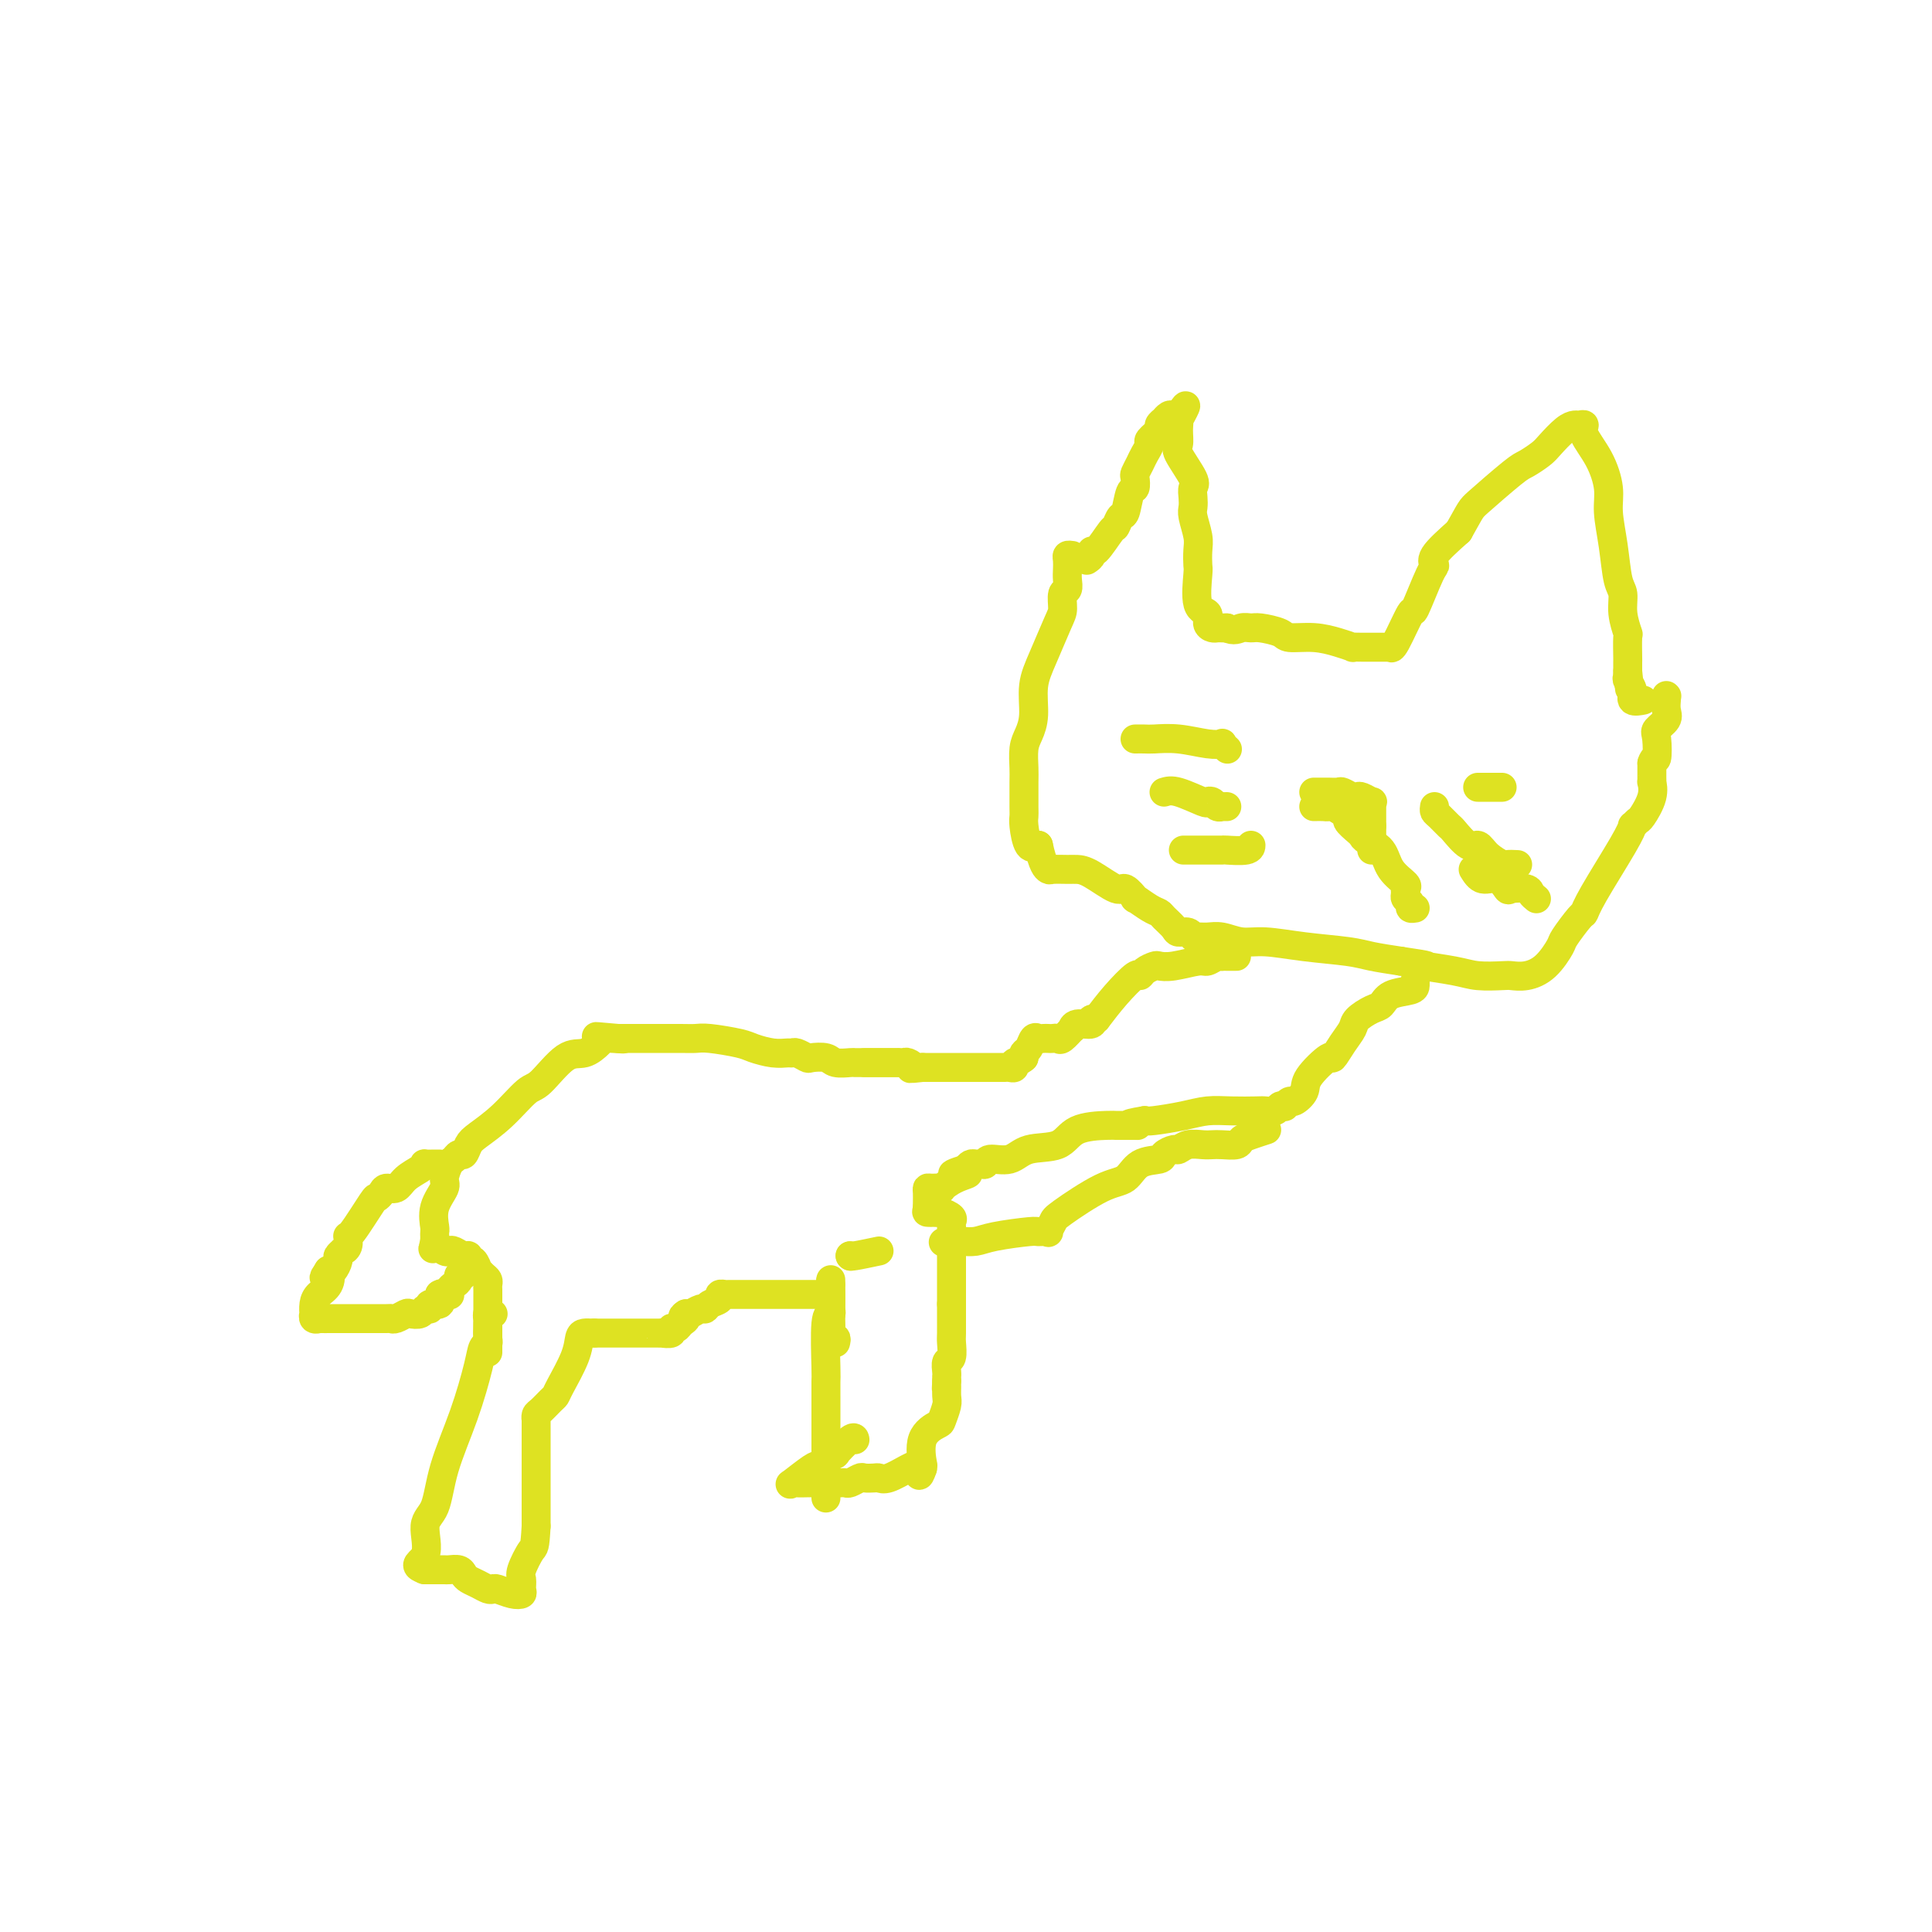 <svg viewBox='0 0 400 400' version='1.1' xmlns='http://www.w3.org/2000/svg' xmlns:xlink='http://www.w3.org/1999/xlink'><g fill='none' stroke='#DEE222' stroke-width='6' stroke-linecap='round' stroke-linejoin='round'><path d='M225,116c0.430,-0.278 0.861,-0.556 1,-1c0.139,-0.444 -0.012,-1.055 0,-1c0.012,0.055 0.188,0.775 1,0c0.812,-0.775 2.259,-3.045 3,-4c0.741,-0.955 0.777,-0.594 1,-1c0.223,-0.406 0.634,-1.580 1,-2c0.366,-0.420 0.686,-0.087 1,-1c0.314,-0.913 0.623,-3.074 1,-4c0.377,-0.926 0.822,-0.618 1,-1c0.178,-0.382 0.091,-1.454 0,-2c-0.091,-0.546 -0.184,-0.565 0,-1c0.184,-0.435 0.646,-1.286 1,-2c0.354,-0.714 0.602,-1.290 1,-2c0.398,-0.710 0.948,-1.553 1,-2c0.052,-0.447 -0.393,-0.497 0,-1c0.393,-0.503 1.625,-1.459 2,-2c0.375,-0.541 -0.107,-0.667 0,-1c0.107,-0.333 0.802,-0.874 1,-1c0.198,-0.126 -0.102,0.162 0,0c0.102,-0.162 0.604,-0.774 1,-1c0.396,-0.226 0.684,-0.064 1,0c0.316,0.064 0.658,0.032 1,0'/><path d='M244,86c2.938,-4.394 0.784,-0.380 0,1c-0.784,1.380 -0.199,0.124 0,0c0.199,-0.124 0.011,0.883 0,2c-0.011,1.117 0.155,2.344 0,3c-0.155,0.656 -0.630,0.743 0,2c0.630,1.257 2.364,3.686 3,5c0.636,1.314 0.174,1.514 0,2c-0.174,0.486 -0.061,1.259 0,2c0.061,0.741 0.069,1.449 0,2c-0.069,0.551 -0.214,0.944 0,2c0.214,1.056 0.787,2.773 1,4c0.213,1.227 0.065,1.963 0,3c-0.065,1.037 -0.046,2.375 0,3c0.046,0.625 0.121,0.535 0,2c-0.121,1.465 -0.436,4.484 0,6c0.436,1.516 1.622,1.531 2,2c0.378,0.469 -0.053,1.394 0,2c0.053,0.606 0.592,0.894 1,1c0.408,0.106 0.687,0.028 1,0c0.313,-0.028 0.661,-0.008 1,0c0.339,0.008 0.670,0.004 1,0'/><path d='M254,130c1.503,0.770 2.259,0.196 3,0c0.741,-0.196 1.467,-0.015 2,0c0.533,0.015 0.873,-0.137 2,0c1.127,0.137 3.042,0.562 4,1c0.958,0.438 0.959,0.888 2,1c1.041,0.112 3.121,-0.114 5,0c1.879,0.114 3.558,0.566 5,1c1.442,0.434 2.649,0.848 3,1c0.351,0.152 -0.152,0.041 0,0c0.152,-0.041 0.959,-0.011 2,0c1.041,0.011 2.317,0.002 3,0c0.683,-0.002 0.772,0.002 1,0c0.228,-0.002 0.594,-0.010 1,0c0.406,0.010 0.852,0.037 1,0c0.148,-0.037 -0.003,-0.140 0,0c0.003,0.140 0.159,0.522 1,-1c0.841,-1.522 2.365,-4.947 3,-6c0.635,-1.053 0.380,0.268 1,-1c0.620,-1.268 2.115,-5.123 3,-7c0.885,-1.877 1.161,-1.774 1,-2c-0.161,-0.226 -0.760,-0.779 0,-2c0.760,-1.221 2.880,-3.111 5,-5'/><path d='M302,110c2.684,-4.733 2.395,-4.565 4,-6c1.605,-1.435 5.105,-4.472 7,-6c1.895,-1.528 2.185,-1.548 3,-2c0.815,-0.452 2.154,-1.336 3,-2c0.846,-0.664 1.198,-1.107 2,-2c0.802,-0.893 2.055,-2.235 3,-3c0.945,-0.765 1.583,-0.951 2,-1c0.417,-0.049 0.613,0.041 1,0c0.387,-0.041 0.964,-0.211 1,0c0.036,0.211 -0.471,0.805 0,2c0.471,1.195 1.919,2.992 3,5c1.081,2.008 1.796,4.227 2,6c0.204,1.773 -0.104,3.099 0,5c0.104,1.901 0.620,4.377 1,7c0.380,2.623 0.624,5.392 1,7c0.376,1.608 0.885,2.053 1,3c0.115,0.947 -0.165,2.396 0,4c0.165,1.604 0.776,3.364 1,4c0.224,0.636 0.060,0.150 0,1c-0.060,0.850 -0.016,3.037 0,4c0.016,0.963 0.005,0.704 0,1c-0.005,0.296 -0.002,1.148 0,2'/><path d='M337,139c0.667,6.333 0.333,3.167 0,0'/><path d='M222,115c-0.422,-0.065 -0.844,-0.129 -1,0c-0.156,0.129 -0.046,0.452 0,1c0.046,0.548 0.027,1.319 0,2c-0.027,0.681 -0.061,1.270 0,2c0.061,0.730 0.217,1.601 0,2c-0.217,0.399 -0.808,0.327 -1,1c-0.192,0.673 0.016,2.091 0,3c-0.016,0.909 -0.256,1.311 -1,3c-0.744,1.689 -1.993,4.667 -3,7c-1.007,2.333 -1.772,4.022 -2,6c-0.228,1.978 0.083,4.246 0,6c-0.083,1.754 -0.558,2.995 -1,4c-0.442,1.005 -0.850,1.775 -1,3c-0.150,1.225 -0.041,2.906 0,4c0.041,1.094 0.013,1.600 0,3c-0.013,1.400 -0.012,3.693 0,5c0.012,1.307 0.034,1.629 0,2c-0.034,0.371 -0.125,0.792 0,2c0.125,1.208 0.464,3.202 1,4c0.536,0.798 1.268,0.399 2,0'/><path d='M215,175c0.899,4.227 1.645,4.793 2,5c0.355,0.207 0.319,0.053 1,0c0.681,-0.053 2.079,-0.006 3,0c0.921,0.006 1.365,-0.029 2,0c0.635,0.029 1.460,0.121 3,1c1.540,0.879 3.795,2.543 5,3c1.205,0.457 1.359,-0.295 2,0c0.641,0.295 1.767,1.636 2,2c0.233,0.364 -0.428,-0.250 0,0c0.428,0.250 1.945,1.363 3,2c1.055,0.637 1.648,0.797 2,1c0.352,0.203 0.461,0.451 1,1c0.539,0.549 1.506,1.401 2,2c0.494,0.599 0.516,0.945 1,1c0.484,0.055 1.430,-0.183 2,0c0.570,0.183 0.763,0.785 1,1c0.237,0.215 0.518,0.043 1,0c0.482,-0.043 1.167,0.044 2,0c0.833,-0.044 1.815,-0.219 3,0c1.185,0.219 2.573,0.832 4,1c1.427,0.168 2.893,-0.110 5,0c2.107,0.110 4.853,0.607 8,1c3.147,0.393 6.693,0.683 9,1c2.307,0.317 3.373,0.662 5,1c1.627,0.338 3.813,0.669 6,1'/><path d='M290,199c7.636,1.110 4.727,0.886 5,1c0.273,0.114 3.727,0.568 6,1c2.273,0.432 3.363,0.844 5,1c1.637,0.156 3.819,0.056 5,0c1.181,-0.056 1.361,-0.067 2,0c0.639,0.067 1.737,0.214 3,0c1.263,-0.214 2.692,-0.788 4,-2c1.308,-1.212 2.496,-3.063 3,-4c0.504,-0.937 0.324,-0.960 1,-2c0.676,-1.040 2.210,-3.095 3,-4c0.790,-0.905 0.838,-0.658 1,-1c0.162,-0.342 0.439,-1.272 2,-4c1.561,-2.728 4.406,-7.253 6,-10c1.594,-2.747 1.937,-3.715 2,-4c0.063,-0.285 -0.155,0.112 0,0c0.155,-0.112 0.683,-0.733 1,-1c0.317,-0.267 0.425,-0.180 1,-1c0.575,-0.820 1.618,-2.548 2,-4c0.382,-1.452 0.102,-2.629 0,-3c-0.102,-0.371 -0.027,0.066 0,0c0.027,-0.066 0.007,-0.633 0,-1c-0.007,-0.367 -0.002,-0.533 0,-1c0.002,-0.467 0.001,-1.233 0,-2'/><path d='M342,158c0.527,-1.711 0.845,-0.488 1,-1c0.155,-0.512 0.147,-2.757 0,-4c-0.147,-1.243 -0.432,-1.482 0,-2c0.432,-0.518 1.580,-1.314 2,-2c0.420,-0.686 0.113,-1.262 0,-2c-0.113,-0.738 -0.032,-1.640 0,-2c0.032,-0.360 0.016,-0.180 0,0'/><path d='M345,144c0.000,0.000 0.100,0.100 0.1,0.1'/><path d='M337,140c-0.129,0.257 -0.258,0.514 0,1c0.258,0.486 0.904,1.203 1,2c0.096,0.797 -0.359,1.676 0,2c0.359,0.324 1.531,0.093 2,0c0.469,-0.093 0.234,-0.046 0,0'/><path d='M235,153c0.728,-0.008 1.457,-0.016 2,0c0.543,0.016 0.901,0.056 2,0c1.099,-0.056 2.939,-0.207 5,0c2.061,0.207 4.342,0.774 6,1c1.658,0.226 2.692,0.112 3,0c0.308,-0.112 -0.109,-0.223 0,0c0.109,0.223 0.746,0.778 1,1c0.254,0.222 0.127,0.111 0,0'/><path d='M241,164c0.725,-0.224 1.451,-0.449 3,0c1.549,0.449 3.922,1.570 5,2c1.078,0.430 0.862,0.168 1,0c0.138,-0.168 0.629,-0.241 1,0c0.371,0.241 0.621,0.797 1,1c0.379,0.203 0.885,0.055 1,0c0.115,-0.055 -0.161,-0.015 0,0c0.161,0.015 0.760,0.004 1,0c0.240,-0.004 0.120,-0.002 0,0'/><path d='M245,176c0.186,0.000 0.373,0.000 1,0c0.627,-0.000 1.695,-0.000 2,0c0.305,0.000 -0.153,0.001 0,0c0.153,-0.001 0.917,-0.004 2,0c1.083,0.004 2.486,0.015 3,0c0.514,-0.015 0.138,-0.056 1,0c0.862,0.056 2.963,0.207 4,0c1.037,-0.207 1.011,-0.774 1,-1c-0.011,-0.226 -0.005,-0.113 0,0'/><path d='M272,164c0.325,-0.001 0.649,-0.001 1,0c0.351,0.001 0.728,0.004 1,0c0.272,-0.004 0.440,-0.015 1,0c0.560,0.015 1.511,0.055 2,0c0.489,-0.055 0.517,-0.207 1,0c0.483,0.207 1.422,0.772 2,1c0.578,0.228 0.796,0.118 1,0c0.204,-0.118 0.394,-0.245 1,0c0.606,0.245 1.626,0.861 2,1c0.374,0.139 0.100,-0.200 0,0c-0.100,0.200 -0.027,0.938 0,1c0.027,0.062 0.008,-0.554 0,0c-0.008,0.554 -0.004,2.277 0,4'/><path d='M284,171c0.000,1.178 0.000,1.622 0,2c0.000,0.378 0.000,0.689 0,1c-0.000,0.311 0.000,0.622 0,1c0.000,0.378 -0.000,0.822 0,1c0.000,0.178 0.000,0.089 0,0'/><path d='M272,167c0.737,-0.015 1.474,-0.030 2,0c0.526,0.030 0.841,0.106 1,0c0.159,-0.106 0.161,-0.393 1,0c0.839,0.393 2.513,1.467 3,2c0.487,0.533 -0.213,0.525 0,1c0.213,0.475 1.340,1.432 2,2c0.660,0.568 0.854,0.747 1,1c0.146,0.253 0.246,0.578 1,1c0.754,0.422 2.164,0.939 3,2c0.836,1.061 1.099,2.666 2,4c0.901,1.334 2.442,2.399 3,3c0.558,0.601 0.135,0.739 0,1c-0.135,0.261 0.020,0.644 0,1c-0.020,0.356 -0.215,0.684 0,1c0.215,0.316 0.841,0.621 1,1c0.159,0.379 -0.150,0.833 0,1c0.150,0.167 0.757,0.048 1,0c0.243,-0.048 0.121,-0.024 0,0'/><path d='M297,167c-0.055,0.369 -0.110,0.737 0,1c0.110,0.263 0.386,0.419 1,1c0.614,0.581 1.567,1.587 2,2c0.433,0.413 0.348,0.234 1,1c0.652,0.766 2.043,2.478 3,3c0.957,0.522 1.479,-0.147 2,0c0.521,0.147 1.040,1.111 2,2c0.960,0.889 2.360,1.702 3,2c0.640,0.298 0.518,0.080 1,0c0.482,-0.080 1.566,-0.023 2,0c0.434,0.023 0.217,0.011 0,0'/><path d='M305,180c0.564,0.906 1.128,1.811 2,2c0.872,0.189 2.050,-0.339 3,0c0.950,0.339 1.670,1.545 2,2c0.330,0.455 0.271,0.161 1,0c0.729,-0.161 2.247,-0.187 3,0c0.753,0.187 0.741,0.589 1,1c0.259,0.411 0.788,0.832 1,1c0.212,0.168 0.106,0.084 0,0'/><path d='M306,163c-0.059,0.000 -0.117,0.000 0,0c0.117,0.000 0.410,0.000 1,0c0.590,0.000 1.478,0.000 2,0c0.522,0.000 0.679,0.000 1,0c0.321,0.000 0.806,0.000 1,0c0.194,0.000 0.097,0.000 0,0'/><path d='M256,198c-0.341,-0.001 -0.682,-0.001 -1,0c-0.318,0.001 -0.614,0.004 -1,0c-0.386,-0.004 -0.863,-0.016 -1,0c-0.137,0.016 0.067,0.061 0,0c-0.067,-0.061 -0.403,-0.226 -1,0c-0.597,0.226 -1.454,0.845 -2,1c-0.546,0.155 -0.780,-0.152 -2,0c-1.220,0.152 -3.427,0.763 -5,1c-1.573,0.237 -2.513,0.099 -3,0c-0.487,-0.099 -0.521,-0.159 -1,0c-0.479,0.159 -1.405,0.537 -2,1c-0.595,0.463 -0.861,1.011 -1,1c-0.139,-0.011 -0.153,-0.580 -1,0c-0.847,0.580 -2.528,2.309 -4,4c-1.472,1.691 -2.736,3.346 -4,5'/><path d='M227,211c-1.817,1.481 -1.361,0.185 -1,0c0.361,-0.185 0.626,0.743 0,1c-0.626,0.257 -2.142,-0.155 -3,0c-0.858,0.155 -1.056,0.879 -1,1c0.056,0.121 0.366,-0.360 0,0c-0.366,0.360 -1.407,1.560 -2,2c-0.593,0.440 -0.736,0.118 -1,0c-0.264,-0.118 -0.648,-0.034 -1,0c-0.352,0.034 -0.671,0.016 -1,0c-0.329,-0.016 -0.666,-0.029 -1,0c-0.334,0.029 -0.664,0.102 -1,0c-0.336,-0.102 -0.678,-0.378 -1,0c-0.322,0.378 -0.625,1.409 -1,2c-0.375,0.591 -0.821,0.740 -1,1c-0.179,0.260 -0.089,0.630 0,1'/><path d='M212,219c-0.775,0.785 -1.712,0.746 -2,1c-0.288,0.254 0.074,0.800 0,1c-0.074,0.200 -0.584,0.054 -1,0c-0.416,-0.054 -0.737,-0.014 -1,0c-0.263,0.014 -0.469,0.004 -1,0c-0.531,-0.004 -1.388,-0.001 -2,0c-0.612,0.001 -0.978,0.000 -1,0c-0.022,-0.000 0.299,-0.000 0,0c-0.299,0.000 -1.217,0.000 -2,0c-0.783,-0.000 -1.432,-0.000 -2,0c-0.568,0.000 -1.056,0.000 -2,0c-0.944,-0.000 -2.344,-0.000 -3,0c-0.656,0.000 -0.568,0.000 -1,0c-0.432,-0.000 -1.386,-0.000 -2,0c-0.614,0.000 -0.890,0.000 -1,0c-0.110,-0.000 -0.055,-0.000 0,0'/><path d='M191,221c-3.653,0.370 -2.285,0.295 -2,0c0.285,-0.295 -0.514,-0.811 -1,-1c-0.486,-0.189 -0.659,-0.051 -1,0c-0.341,0.051 -0.850,0.014 -1,0c-0.150,-0.014 0.058,-0.004 0,0c-0.058,0.004 -0.384,0.001 -1,0c-0.616,-0.001 -1.524,-0.000 -2,0c-0.476,0.000 -0.519,0.000 -1,0c-0.481,-0.000 -1.399,-0.000 -2,0c-0.601,0.000 -0.886,0.000 -1,0c-0.114,-0.000 -0.057,-0.000 0,0'/><path d='M293,203c0.005,0.325 0.011,0.649 0,1c-0.011,0.351 -0.038,0.727 -1,1c-0.962,0.273 -2.859,0.443 -4,1c-1.141,0.557 -1.527,1.502 -2,2c-0.473,0.498 -1.034,0.548 -2,1c-0.966,0.452 -2.336,1.305 -3,2c-0.664,0.695 -0.623,1.232 -1,2c-0.377,0.768 -1.171,1.766 -2,3c-0.829,1.234 -1.693,2.703 -2,3c-0.307,0.297 -0.057,-0.576 -1,0c-0.943,0.576 -3.080,2.603 -4,4c-0.920,1.397 -0.624,2.164 -1,3c-0.376,0.836 -1.425,1.740 -2,2c-0.575,0.260 -0.678,-0.123 -1,0c-0.322,0.123 -0.863,0.751 -1,1c-0.137,0.249 0.132,0.119 0,0c-0.132,-0.119 -0.663,-0.228 -1,0c-0.337,0.228 -0.480,0.792 -1,1c-0.520,0.208 -1.417,0.058 -2,0c-0.583,-0.058 -0.853,-0.026 -2,0c-1.147,0.026 -3.172,0.046 -5,0c-1.828,-0.046 -3.459,-0.157 -5,0c-1.541,0.157 -2.992,0.581 -5,1c-2.008,0.419 -4.574,0.834 -6,1c-1.426,0.166 -1.713,0.083 -2,0'/><path d='M237,232c-5.262,0.845 -2.915,0.959 -2,1c0.915,0.041 0.400,0.011 0,0c-0.400,-0.011 -0.684,-0.003 -1,0c-0.316,0.003 -0.665,0.002 -1,0c-0.335,-0.002 -0.656,-0.004 -1,0c-0.344,0.004 -0.711,0.013 -1,0c-0.289,-0.013 -0.502,-0.048 -2,0c-1.498,0.048 -4.282,0.180 -6,1c-1.718,0.820 -2.368,2.329 -4,3c-1.632,0.671 -4.244,0.505 -6,1c-1.756,0.495 -2.656,1.649 -4,2c-1.344,0.351 -3.134,-0.103 -4,0c-0.866,0.103 -0.809,0.762 -1,1c-0.191,0.238 -0.628,0.053 -1,0c-0.372,-0.053 -0.677,0.024 -1,0c-0.323,-0.024 -0.664,-0.150 -1,0c-0.336,0.150 -0.668,0.575 -1,1'/><path d='M200,242c-5.653,1.745 -1.287,1.109 0,1c1.287,-0.109 -0.506,0.310 -2,1c-1.494,0.690 -2.687,1.651 -3,2c-0.313,0.349 0.256,0.086 0,0c-0.256,-0.086 -1.337,0.005 -2,0c-0.663,-0.005 -0.910,-0.106 -1,0c-0.090,0.106 -0.024,0.420 0,1c0.024,0.580 0.007,1.425 0,2c-0.007,0.575 -0.002,0.878 0,1c0.002,0.122 0.001,0.061 0,0'/><path d='M192,250c-0.089,0.844 -0.311,0.956 0,1c0.311,0.044 1.156,0.022 2,0'/><path d='M194,251c0.415,0.107 0.451,-0.125 1,0c0.549,0.125 1.611,0.607 2,1c0.389,0.393 0.104,0.696 0,1c-0.104,0.304 -0.028,0.610 0,1c0.028,0.390 0.007,0.863 0,1c-0.007,0.137 -0.002,-0.063 0,0c0.002,0.063 0.001,0.389 0,1c-0.001,0.611 -0.000,1.508 0,2c0.000,0.492 0.000,0.579 0,1c-0.000,0.421 -0.000,1.175 0,2c0.000,0.825 0.000,1.722 0,3c-0.000,1.278 -0.000,2.937 0,4c0.000,1.063 0.000,1.532 0,2'/><path d='M197,270c0.000,3.010 0.001,1.535 0,1c-0.001,-0.535 -0.004,-0.131 0,1c0.004,1.131 0.015,2.989 0,4c-0.015,1.011 -0.057,1.175 0,2c0.057,0.825 0.211,2.311 0,3c-0.211,0.689 -0.789,0.580 -1,1c-0.211,0.420 -0.057,1.370 0,2c0.057,0.630 0.015,0.939 0,1c-0.015,0.061 -0.004,-0.125 0,0c0.004,0.125 0.002,0.563 0,1'/><path d='M196,286c-0.151,2.600 -0.027,1.102 0,1c0.027,-0.102 -0.043,1.194 0,2c0.043,0.806 0.197,1.121 0,2c-0.197,0.879 -0.746,2.322 -1,3c-0.254,0.678 -0.212,0.590 -1,1c-0.788,0.410 -2.407,1.316 -3,3c-0.593,1.684 -0.160,4.146 0,5c0.160,0.854 0.046,0.101 0,0c-0.046,-0.101 -0.023,0.449 0,1'/><path d='M191,304c-0.936,2.817 -0.774,0.860 -1,0c-0.226,-0.860 -0.838,-0.622 -2,0c-1.162,0.622 -2.874,1.630 -4,2c-1.126,0.370 -1.668,0.103 -2,0c-0.332,-0.103 -0.456,-0.042 -1,0c-0.544,0.042 -1.508,0.064 -2,0c-0.492,-0.064 -0.513,-0.213 -1,0c-0.487,0.213 -1.440,0.789 -2,1c-0.560,0.211 -0.728,0.057 -1,0c-0.272,-0.057 -0.649,-0.016 -1,0c-0.351,0.016 -0.675,0.008 -1,0'/><path d='M173,307c-2.692,0.464 -0.422,0.124 0,0c0.422,-0.124 -1.004,-0.033 -2,0c-0.996,0.033 -1.562,0.008 -2,0c-0.438,-0.008 -0.748,0.001 -1,0c-0.252,-0.001 -0.446,-0.011 -1,0c-0.554,0.011 -1.468,0.044 -2,0c-0.532,-0.044 -0.680,-0.164 -1,0c-0.320,0.164 -0.810,0.611 0,0c0.810,-0.611 2.921,-2.280 4,-3c1.079,-0.720 1.126,-0.490 2,-1c0.874,-0.510 2.574,-1.758 3,-2c0.426,-0.242 -0.422,0.524 0,0c0.422,-0.524 2.113,-2.336 3,-3c0.887,-0.664 0.970,-0.179 1,0c0.030,0.179 0.009,0.051 0,0c-0.009,-0.051 -0.004,-0.026 0,0'/><path d='M173,278c0.113,-0.429 0.226,-0.858 0,-1c-0.226,-0.142 -0.793,0.004 -1,0c-0.207,-0.004 -0.056,-0.158 0,-1c0.056,-0.842 0.015,-2.371 0,-3c-0.015,-0.629 -0.004,-0.359 0,-1c0.004,-0.641 0.001,-2.194 0,-3c-0.001,-0.806 -0.000,-0.866 0,-1c0.000,-0.134 0.000,-0.344 0,-1c-0.000,-0.656 -0.000,-1.759 0,-2c0.000,-0.241 0.000,0.379 0,1'/><path d='M172,266c-0.150,-1.568 -0.026,0.512 0,2c0.026,1.488 -0.046,2.386 0,3c0.046,0.614 0.208,0.945 0,1c-0.208,0.055 -0.788,-0.167 -1,2c-0.212,2.167 -0.057,6.721 0,9c0.057,2.279 0.015,2.281 0,3c-0.015,0.719 -0.004,2.154 0,3c0.004,0.846 0.001,1.102 0,2c-0.001,0.898 -0.000,2.437 0,3c0.000,0.563 0.000,0.148 0,0c-0.000,-0.148 -0.000,-0.029 0,1c0.000,1.029 0.000,2.969 0,4c-0.000,1.031 -0.000,1.153 0,3c0.000,1.847 0.000,5.420 0,7c-0.000,1.580 -0.000,1.166 0,1c0.000,-0.166 0.000,-0.083 0,0'/><path d='M170,268c-0.313,-0.000 -0.626,-0.000 -1,0c-0.374,0.000 -0.810,0.000 -1,0c-0.190,-0.000 -0.136,-0.000 0,0c0.136,0.000 0.353,0.000 -1,0c-1.353,-0.000 -4.276,-0.001 -6,0c-1.724,0.001 -2.250,0.003 -4,0c-1.750,-0.003 -4.724,-0.012 -6,0c-1.276,0.012 -0.853,0.046 -1,0c-0.147,-0.046 -0.865,-0.171 -1,0c-0.135,0.171 0.311,0.638 0,1c-0.311,0.362 -1.379,0.619 -2,1c-0.621,0.381 -0.795,0.886 -1,1c-0.205,0.114 -0.440,-0.162 -1,0c-0.560,0.162 -1.446,0.760 -2,1c-0.554,0.240 -0.777,0.120 -1,0'/><path d='M142,272c-1.343,0.802 -0.200,0.807 0,1c0.200,0.193 -0.543,0.573 -1,1c-0.457,0.427 -0.630,0.899 -1,1c-0.370,0.101 -0.938,-0.169 -1,0c-0.062,0.169 0.383,0.777 0,1c-0.383,0.223 -1.594,0.060 -2,0c-0.406,-0.060 -0.006,-0.016 0,0c0.006,0.016 -0.383,0.004 -1,0c-0.617,-0.004 -1.461,-0.001 -2,0c-0.539,0.001 -0.774,0.000 -1,0c-0.226,-0.000 -0.442,-0.000 -1,0c-0.558,0.000 -1.459,0.000 -2,0c-0.541,-0.000 -0.722,-0.000 -1,0c-0.278,0.000 -0.652,0.000 -1,0c-0.348,-0.000 -0.671,-0.000 -1,0c-0.329,0.000 -0.666,0.000 -1,0c-0.334,-0.000 -0.667,-0.000 -1,0c-0.333,0.000 -0.667,0.000 -1,0c-0.333,-0.000 -0.667,-0.000 -1,0'/><path d='M123,276c-2.347,0.005 -1.214,0.018 -1,0c0.214,-0.018 -0.492,-0.068 -1,0c-0.508,0.068 -0.818,0.255 -1,1c-0.182,0.745 -0.237,2.049 -1,4c-0.763,1.951 -2.232,4.550 -3,6c-0.768,1.450 -0.833,1.752 -1,2c-0.167,0.248 -0.437,0.443 -1,1c-0.563,0.557 -1.419,1.475 -2,2c-0.581,0.525 -0.888,0.655 -1,1c-0.112,0.345 -0.030,0.903 0,1c0.030,0.097 0.008,-0.269 0,0c-0.008,0.269 -0.002,1.174 0,2c0.002,0.826 0.001,1.575 0,2c-0.001,0.425 -0.000,0.526 0,1c0.000,0.474 0.000,1.323 0,2c-0.000,0.677 -0.000,1.184 0,2c0.000,0.816 0.000,1.940 0,3c-0.000,1.060 -0.000,2.055 0,3c0.000,0.945 0.000,1.842 0,3c-0.000,1.158 -0.000,2.579 0,4'/><path d='M111,316c-0.259,4.627 -0.408,4.196 -1,5c-0.592,0.804 -1.627,2.843 -2,4c-0.373,1.157 -0.082,1.431 0,2c0.082,0.569 -0.044,1.434 0,2c0.044,0.566 0.258,0.832 0,1c-0.258,0.168 -0.989,0.238 -2,0c-1.011,-0.238 -2.302,-0.785 -3,-1c-0.698,-0.215 -0.803,-0.099 -1,0c-0.197,0.099 -0.485,0.180 -1,0c-0.515,-0.180 -1.255,-0.623 -2,-1c-0.745,-0.377 -1.494,-0.690 -2,-1c-0.506,-0.310 -0.768,-0.619 -1,-1c-0.232,-0.381 -0.434,-0.834 -1,-1c-0.566,-0.166 -1.497,-0.044 -2,0c-0.503,0.044 -0.578,0.012 -1,0c-0.422,-0.012 -1.191,-0.003 -2,0c-0.809,0.003 -1.660,0.001 -2,0c-0.340,-0.001 -0.170,-0.000 0,0'/><path d='M88,325c-3.066,-0.974 -0.732,-1.410 0,-3c0.732,-1.590 -0.137,-4.333 0,-6c0.137,-1.667 1.279,-2.257 2,-4c0.721,-1.743 1.020,-4.639 2,-8c0.980,-3.361 2.641,-7.189 4,-11c1.359,-3.811 2.417,-7.606 3,-10c0.583,-2.394 0.692,-3.387 1,-4c0.308,-0.613 0.813,-0.848 1,-1c0.187,-0.152 0.054,-0.223 0,-1c-0.054,-0.777 -0.028,-2.261 0,-3c0.028,-0.739 0.060,-0.734 0,-1c-0.060,-0.266 -0.212,-0.803 0,-1c0.212,-0.197 0.788,-0.053 1,0c0.212,0.053 0.061,0.015 0,0c-0.061,-0.015 -0.030,-0.008 0,0'/><path d='M186,220c-0.311,0.000 -0.623,0.000 -1,0c-0.377,-0.000 -0.820,-0.000 -1,0c-0.180,0.000 -0.097,0.001 -1,0c-0.903,-0.001 -2.793,-0.004 -4,0c-1.207,0.004 -1.732,0.015 -2,0c-0.268,-0.015 -0.280,-0.056 -1,0c-0.720,0.056 -2.147,0.207 -3,0c-0.853,-0.207 -1.132,-0.773 -2,-1c-0.868,-0.227 -2.325,-0.113 -3,0c-0.675,0.113 -0.567,0.227 -1,0c-0.433,-0.227 -1.408,-0.796 -2,-1c-0.592,-0.204 -0.802,-0.043 -1,0c-0.198,0.043 -0.385,-0.031 -1,0c-0.615,0.031 -1.659,0.166 -3,0c-1.341,-0.166 -2.980,-0.633 -4,-1c-1.020,-0.367 -1.423,-0.634 -3,-1c-1.577,-0.366 -4.330,-0.830 -6,-1c-1.670,-0.170 -2.258,-0.046 -3,0c-0.742,0.046 -1.637,0.012 -3,0c-1.363,-0.012 -3.195,-0.003 -4,0c-0.805,0.003 -0.583,0.001 -1,0c-0.417,-0.001 -1.474,-0.000 -2,0c-0.526,0.000 -0.522,0.000 -1,0c-0.478,-0.000 -1.437,-0.000 -2,0c-0.563,0.000 -0.728,0.000 -1,0c-0.272,-0.000 -0.649,-0.000 -1,0c-0.351,0.000 -0.675,0.000 -1,0'/><path d='M128,215c-8.943,-0.775 -2.300,-0.214 0,0c2.300,0.214 0.256,0.081 -1,0c-1.256,-0.081 -1.723,-0.109 -2,0c-0.277,0.109 -0.365,0.355 -1,1c-0.635,0.645 -1.816,1.691 -3,2c-1.184,0.309 -2.369,-0.118 -4,1c-1.631,1.118 -3.708,3.779 -5,5c-1.292,1.221 -1.799,1.000 -3,2c-1.201,1.000 -3.095,3.220 -5,5c-1.905,1.780 -3.820,3.122 -5,4c-1.180,0.878 -1.625,1.294 -2,2c-0.375,0.706 -0.679,1.702 -1,2c-0.321,0.298 -0.658,-0.101 -1,0c-0.342,0.101 -0.688,0.704 -1,1c-0.312,0.296 -0.591,0.286 -1,1c-0.409,0.714 -0.947,2.152 -1,3c-0.053,0.848 0.378,1.106 0,2c-0.378,0.894 -1.565,2.425 -2,4c-0.435,1.575 -0.116,3.195 0,4c0.116,0.805 0.031,0.794 0,1c-0.031,0.206 -0.009,0.630 0,1c0.009,0.370 0.004,0.685 0,1'/><path d='M90,257c-0.572,2.642 -0.500,1.248 0,1c0.500,-0.248 1.430,0.650 2,1c0.570,0.350 0.779,0.151 1,0c0.221,-0.151 0.454,-0.253 1,0c0.546,0.253 1.404,0.860 2,1c0.596,0.140 0.929,-0.188 1,0c0.071,0.188 -0.122,0.890 0,1c0.122,0.110 0.558,-0.374 1,0c0.442,0.374 0.889,1.606 1,2c0.111,0.394 -0.114,-0.049 0,0c0.114,0.049 0.566,0.590 1,1c0.434,0.410 0.848,0.687 1,1c0.152,0.313 0.041,0.660 0,1c-0.041,0.340 -0.011,0.674 0,1c0.011,0.326 0.003,0.646 0,1c-0.003,0.354 -0.001,0.742 0,1c0.001,0.258 0.000,0.387 0,1c-0.000,0.613 -0.000,1.711 0,2c0.000,0.289 0.000,-0.230 0,0c-0.000,0.230 -0.000,1.209 0,2c0.000,0.791 0.000,1.396 0,2'/><path d='M101,276c0.000,1.823 0.000,0.880 0,1c-0.000,0.120 0.000,1.301 0,2c0.000,0.699 0.000,0.914 0,1c-0.000,0.086 0.000,0.043 0,0'/><path d='M91,241c-0.194,-0.005 -0.387,-0.010 -1,0c-0.613,0.010 -1.644,0.035 -2,0c-0.356,-0.035 -0.035,-0.129 0,0c0.035,0.129 -0.214,0.482 -1,1c-0.786,0.518 -2.109,1.201 -3,2c-0.891,0.799 -1.349,1.715 -2,2c-0.651,0.285 -1.495,-0.059 -2,0c-0.505,0.059 -0.672,0.522 -1,1c-0.328,0.478 -0.819,0.972 -1,1c-0.181,0.028 -0.053,-0.409 -1,1c-0.947,1.409 -2.971,4.664 -4,6c-1.029,1.336 -1.064,0.754 -1,1c0.064,0.246 0.228,1.322 0,2c-0.228,0.678 -0.849,0.960 -1,1c-0.151,0.040 0.167,-0.160 0,0c-0.167,0.160 -0.818,0.682 -1,1c-0.182,0.318 0.105,0.432 0,1c-0.105,0.568 -0.601,1.591 -1,2c-0.399,0.409 -0.699,0.205 -1,0'/><path d='M68,263c-1.730,2.607 -0.555,1.123 0,1c0.555,-0.123 0.489,1.115 0,2c-0.489,0.885 -1.400,1.418 -2,2c-0.600,0.582 -0.888,1.214 -1,2c-0.112,0.786 -0.047,1.727 0,2c0.047,0.273 0.074,-0.123 0,0c-0.074,0.123 -0.251,0.765 0,1c0.251,0.235 0.930,0.063 1,0c0.070,-0.063 -0.467,-0.017 0,0c0.467,0.017 1.939,0.004 3,0c1.061,-0.004 1.710,-0.001 2,0c0.290,0.001 0.221,0.000 1,0c0.779,-0.000 2.407,0.001 3,0c0.593,-0.001 0.152,-0.004 1,0c0.848,0.004 2.986,0.015 4,0c1.014,-0.015 0.906,-0.055 1,0c0.094,0.055 0.392,0.207 1,0c0.608,-0.207 1.526,-0.772 2,-1c0.474,-0.228 0.503,-0.118 1,0c0.497,0.118 1.461,0.243 2,0c0.539,-0.243 0.653,-0.855 1,-1c0.347,-0.145 0.928,0.178 1,0c0.072,-0.178 -0.365,-0.856 0,-1c0.365,-0.144 1.533,0.244 2,0c0.467,-0.244 0.234,-1.122 0,-2'/><path d='M91,268c1.069,-0.632 1.740,-0.210 2,0c0.260,0.210 0.107,0.210 0,0c-0.107,-0.210 -0.168,-0.630 0,-1c0.168,-0.370 0.566,-0.692 1,-1c0.434,-0.308 0.905,-0.604 1,-1c0.095,-0.396 -0.185,-0.894 0,-1c0.185,-0.106 0.834,0.178 1,0c0.166,-0.178 -0.152,-0.818 0,-1c0.152,-0.182 0.773,0.096 1,0c0.227,-0.096 0.061,-0.564 0,-1c-0.061,-0.436 -0.017,-0.839 0,-1c0.017,-0.161 0.009,-0.081 0,0'/><path d='M262,234c-0.075,0.024 -0.151,0.049 0,0c0.151,-0.049 0.528,-0.171 0,0c-0.528,0.171 -1.962,0.634 -3,1c-1.038,0.366 -1.681,0.634 -2,1c-0.319,0.366 -0.316,0.829 -1,1c-0.684,0.171 -2.057,0.050 -3,0c-0.943,-0.050 -1.456,-0.028 -2,0c-0.544,0.028 -1.120,0.063 -2,0c-0.880,-0.063 -2.064,-0.224 -3,0c-0.936,0.224 -1.623,0.831 -2,1c-0.377,0.169 -0.445,-0.102 -1,0c-0.555,0.102 -1.596,0.576 -2,1c-0.404,0.424 -0.171,0.796 -1,1c-0.829,0.204 -2.718,0.238 -4,1c-1.282,0.762 -1.955,2.250 -3,3c-1.045,0.750 -2.460,0.761 -5,2c-2.540,1.239 -6.204,3.705 -8,5c-1.796,1.295 -1.722,1.418 -2,2c-0.278,0.582 -0.906,1.623 -1,2c-0.094,0.377 0.348,0.091 0,0c-0.348,-0.091 -1.486,0.014 -2,0c-0.514,-0.014 -0.403,-0.147 -2,0c-1.597,0.147 -4.902,0.576 -7,1c-2.098,0.424 -2.988,0.845 -4,1c-1.012,0.155 -2.146,0.044 -3,0c-0.854,-0.044 -1.427,-0.022 -2,0'/><path d='M197,257c-3.000,0.333 -1.500,0.167 0,0'/><path d='M182,259c-2.000,0.422 -4.000,0.844 -5,1c-1.000,0.156 -1.000,0.044 -1,0c0.000,-0.044 0.000,-0.022 0,0'/><path d='M176,260c0.000,0.000 0.100,0.100 0.1,0.1'/></g>
</svg>